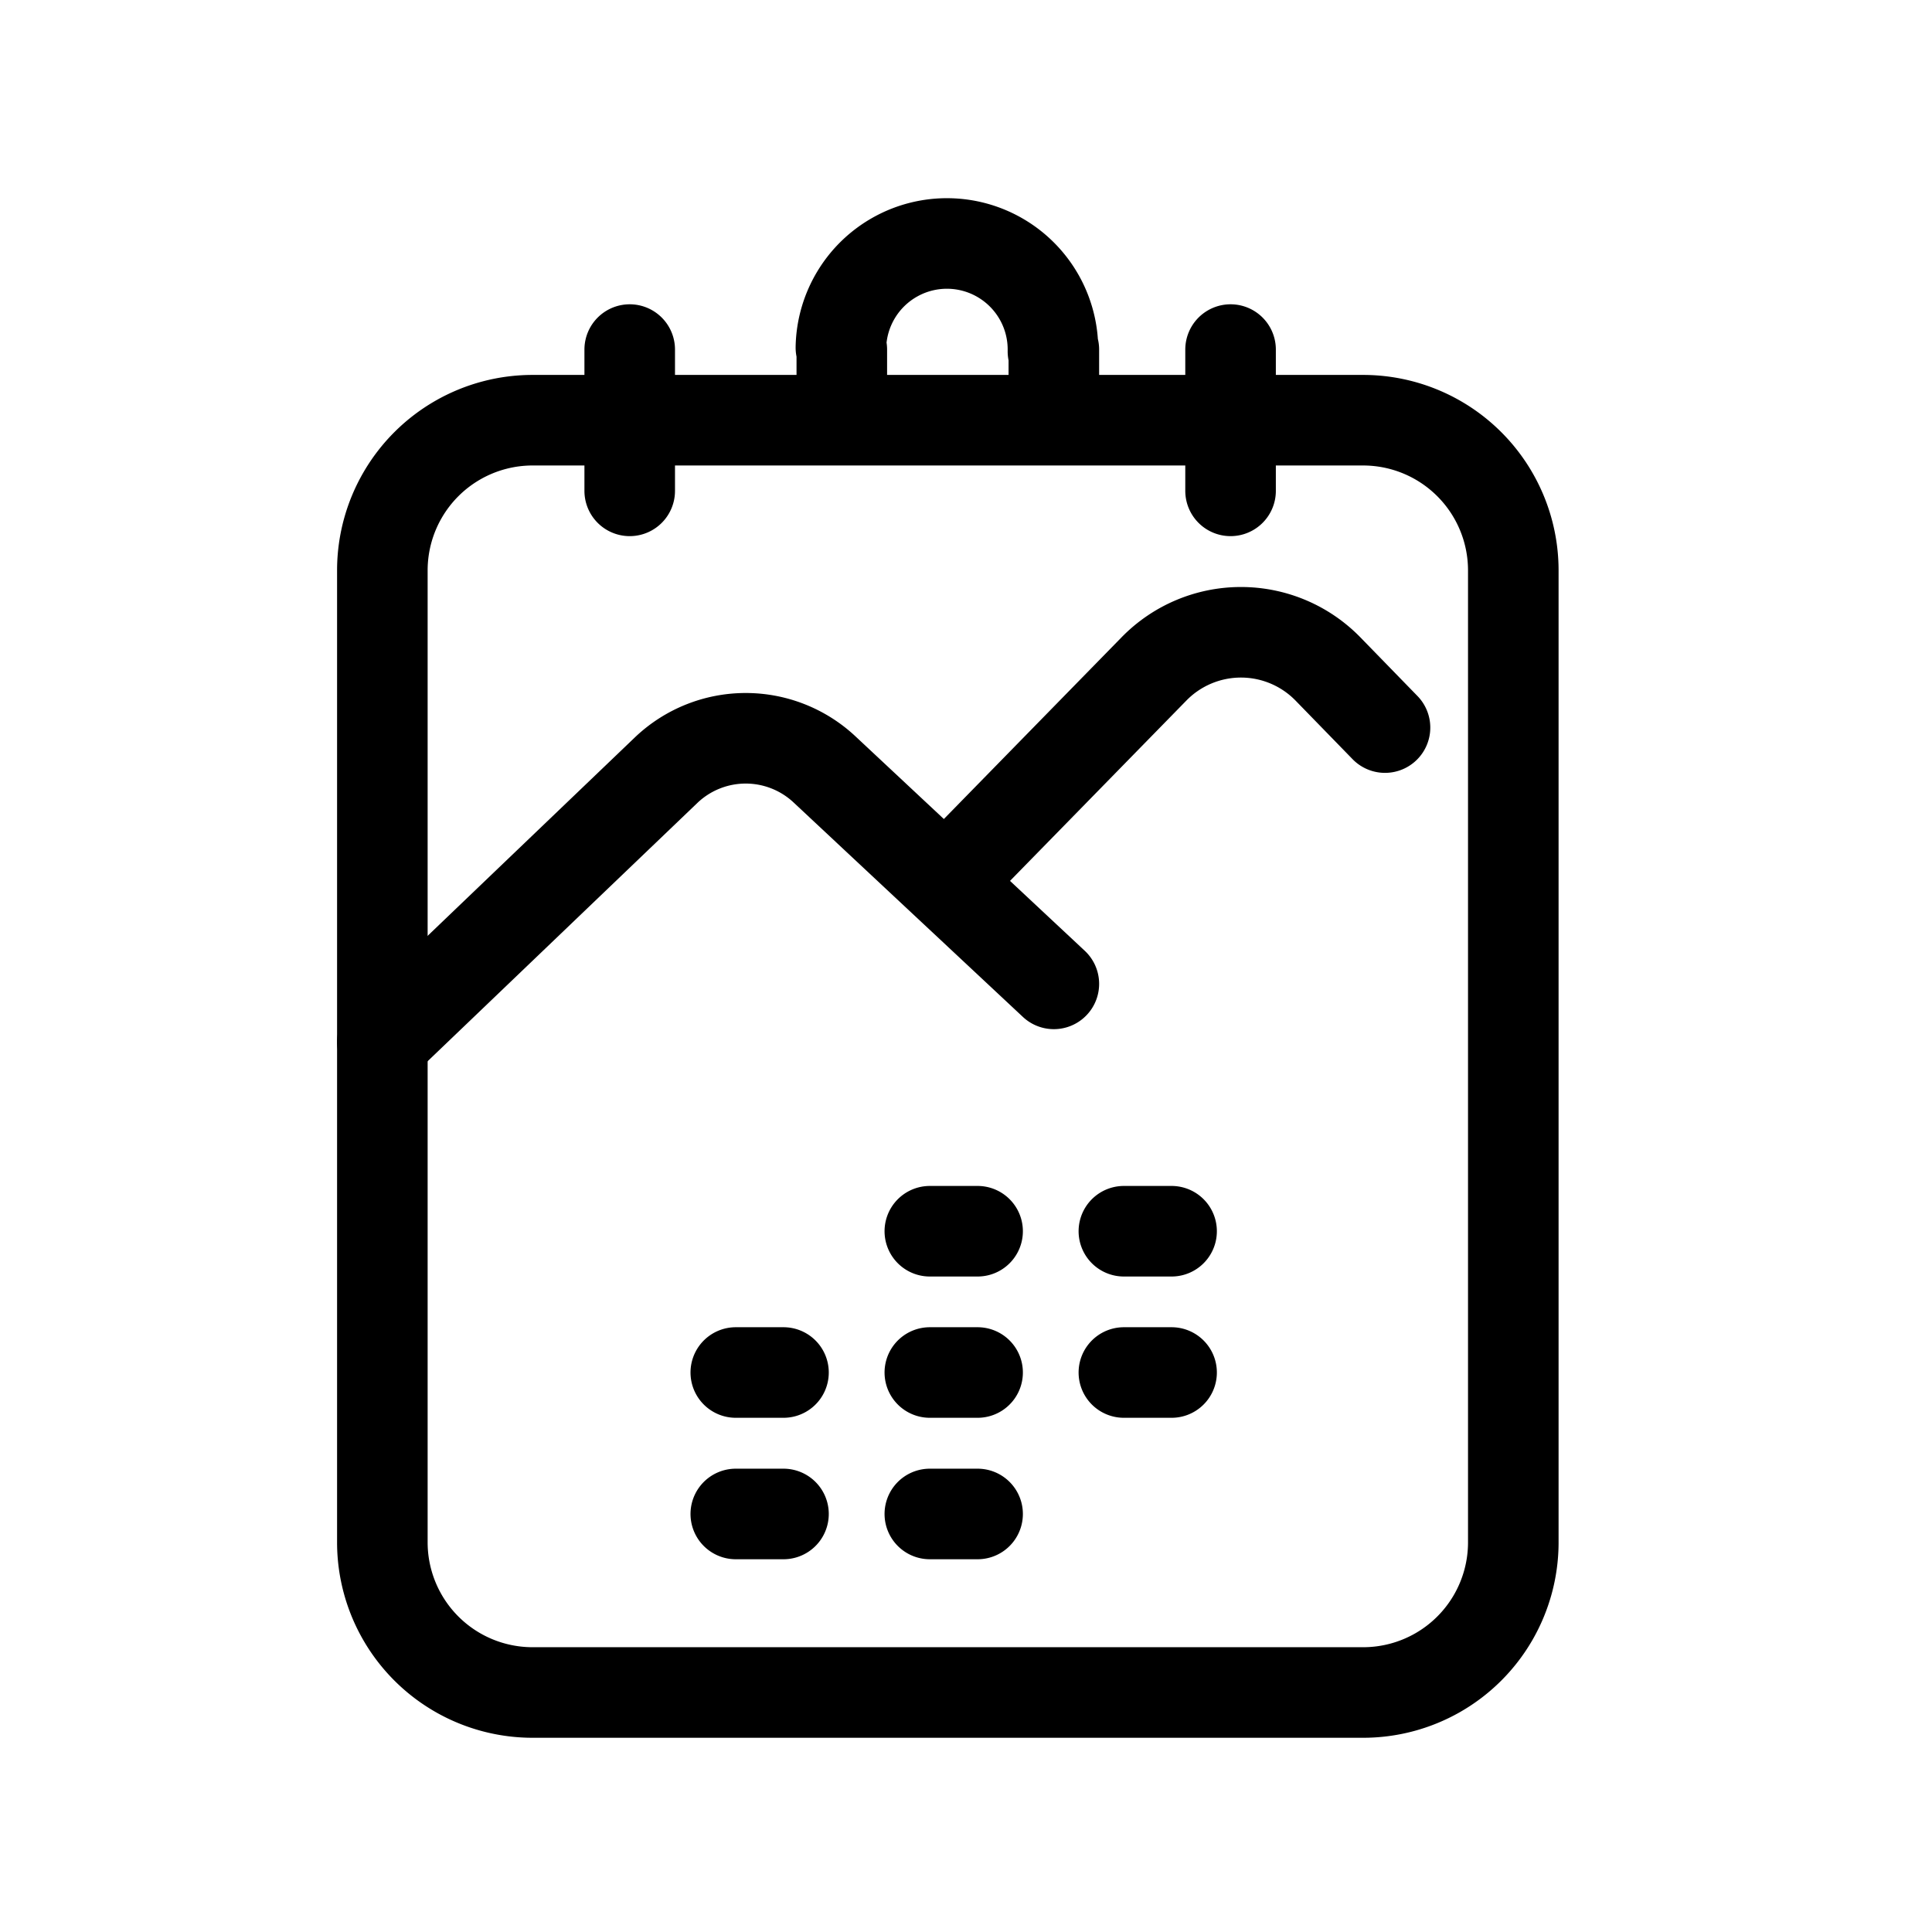 <?xml version="1.0" encoding="UTF-8"?>
<svg xmlns="http://www.w3.org/2000/svg" fill="none" viewBox="0 0 32 32"><path stroke="#000" stroke-linecap="round" stroke-linejoin="round" stroke-width="1.5" d="M22.568 28.033H8.831a2.488 2.488 0 0 1-2.498-2.478V9.438A2.488 2.488 0 0 1 8.831 6.96h13.737a2.488 2.488 0 0 1 2.497 2.478v16.117a2.487 2.487 0 0 1-2.497 2.478M10.43 8.13V5.79M13.943 6.96V5.79M17.455 6.96V5.79M13.928 5.758a1.756 1.756 0 1 1 3.512.062M20.382 8.13V5.79" style="stroke: #000000;"/><path stroke="#000" stroke-linecap="round" stroke-linejoin="round" stroke-width="1.5" d="M15.7 14.57l3.414-3.491a2.013 2.013 0 0 1 2.88 0l.946.972M6.333 17.257l4.711-4.511a1.91 1.91 0 0 1 2.615 0l3.796 3.55M15.401 20.393h.791M18.615 20.393h.79M12.187 22.733h.79M15.401 22.733h.791M18.615 22.733h.79M12.187 25.076h.79M15.401 25.076h.791" style="stroke: #000000;"/></svg>
